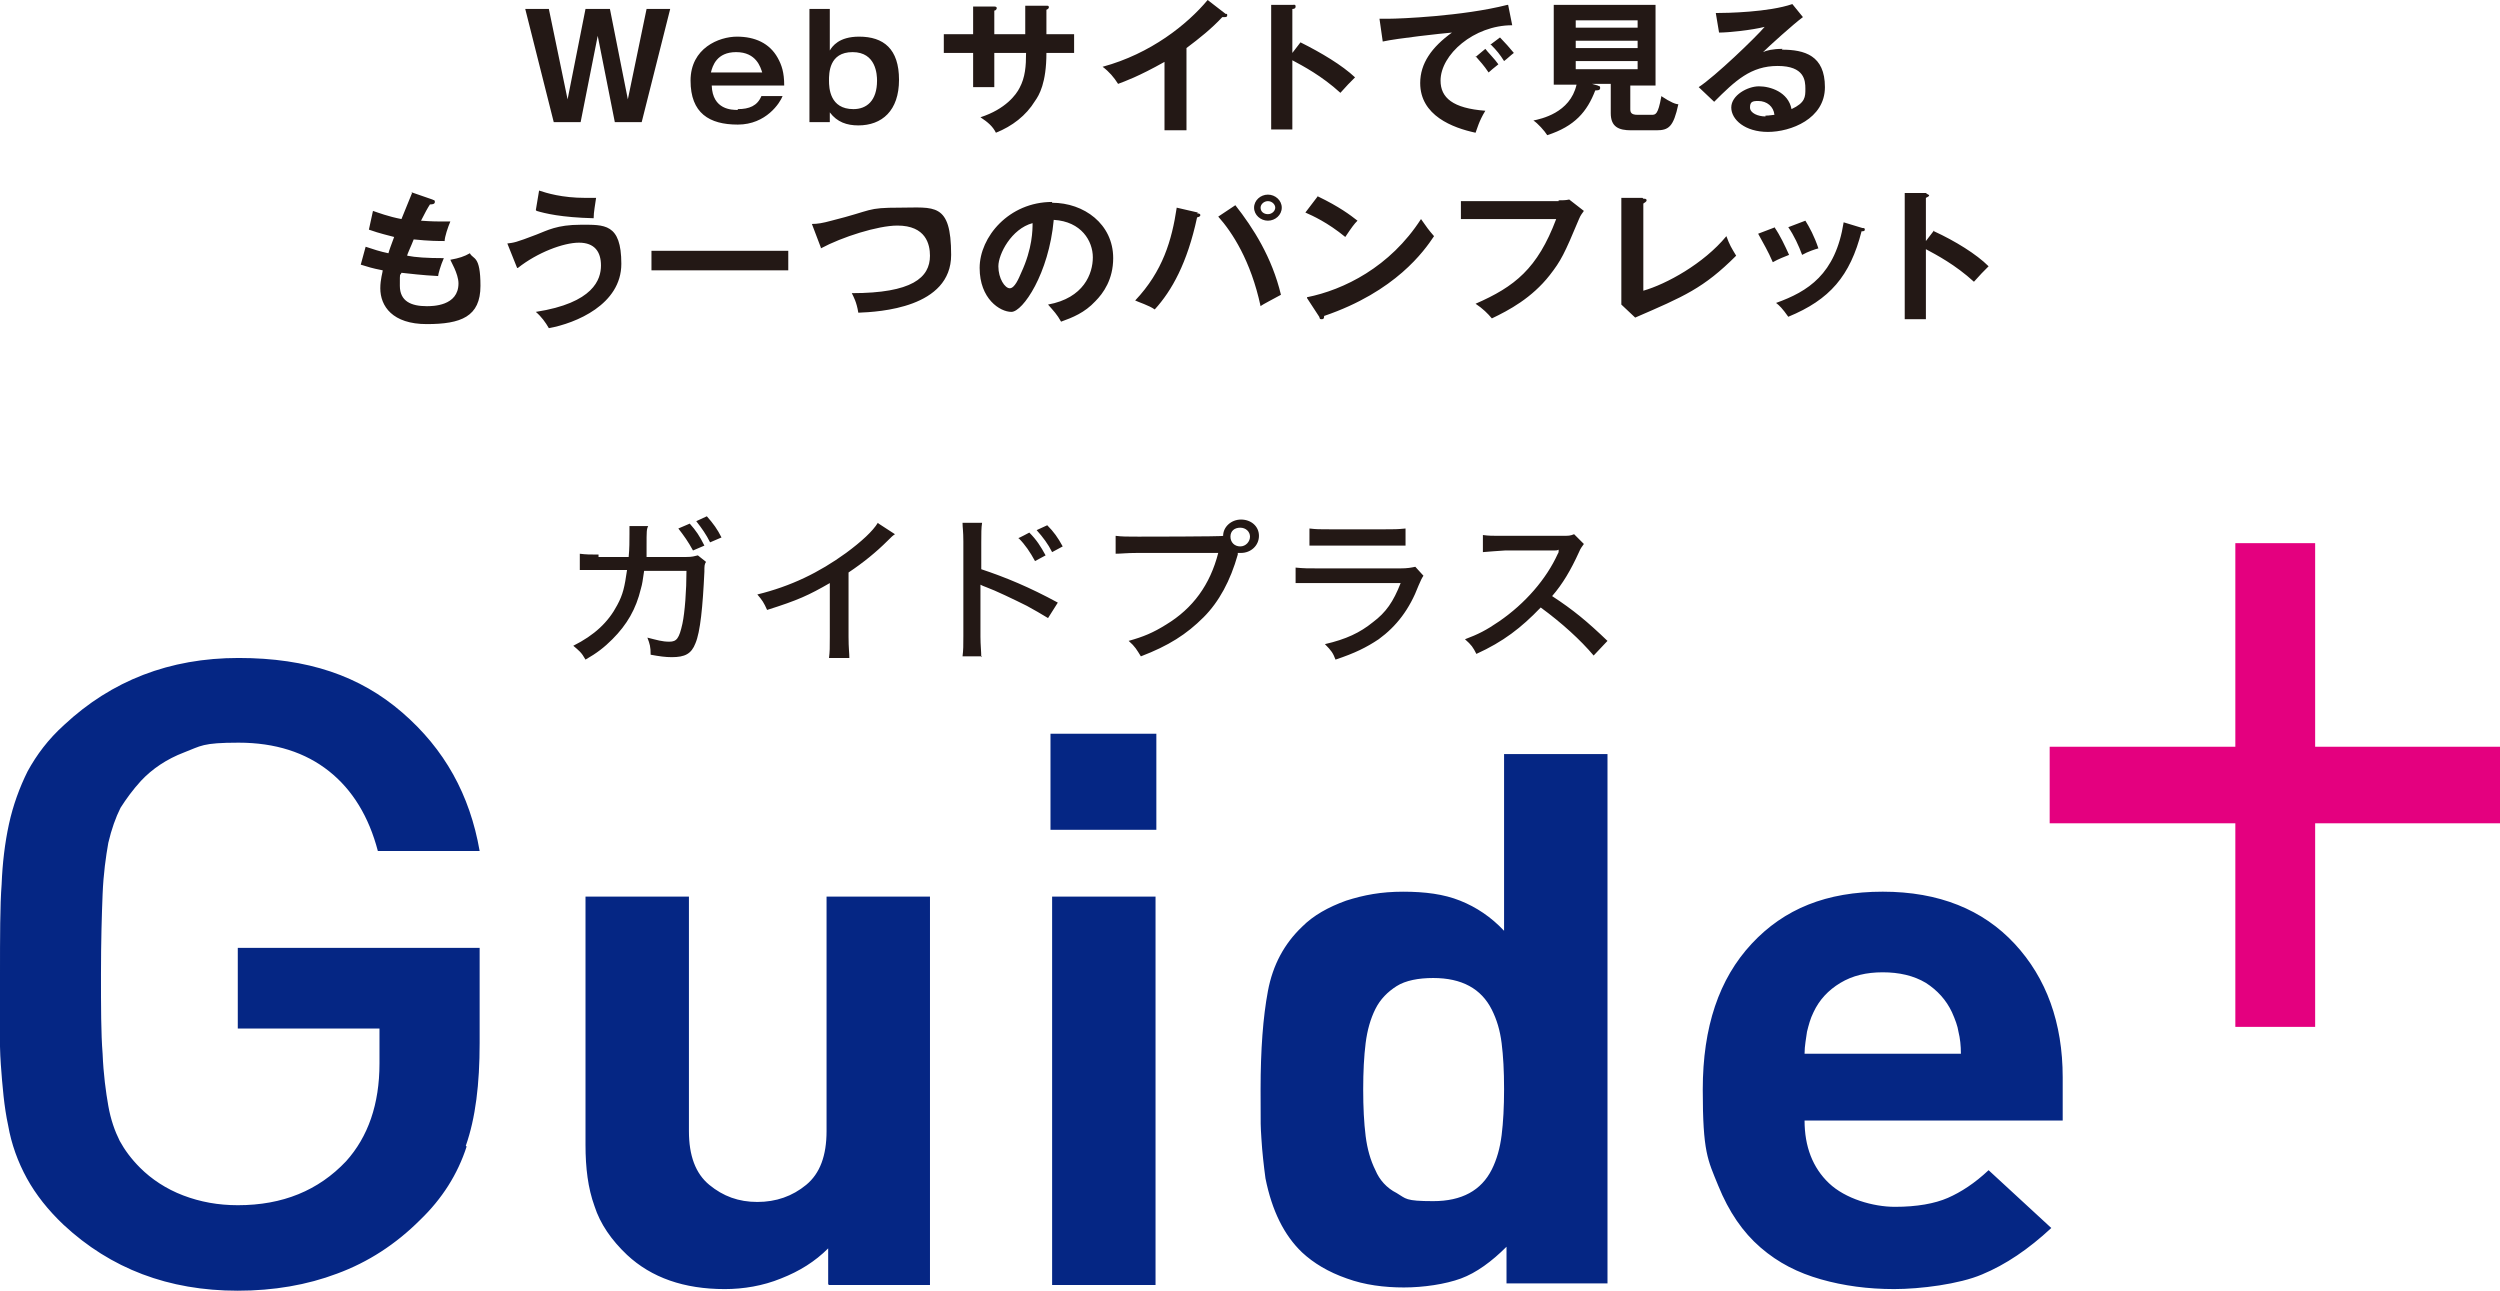 <svg id="_レイヤー_2" data-name="レイヤー 2" xmlns="http://www.w3.org/2000/svg" version="1.1" viewBox="0 0 307 158.5"><defs><style>.cls-1{fill:#231815;stroke-width:0}</style></defs><g id="A案"><path d="M275.7 67.9v25h-22.8v7h22.8v25h7.4v-25h22.7v-7h-22.7v-25h-7.4z" style="fill:#e4007f;stroke-width:0"/><path d="M283.1 99.9v25h-7.4v-25h-22.8v-7h22.8v-25h7.4v25h22.7v7h-22.7z" style="fill:none;stroke:#e4007f;stroke-width:2.4px"/><path d="M101.7 157.7v-4.4c-1.6 1.6-3.5 2.8-5.8 3.7-2.2.9-4.6 1.3-6.9 1.3-5 0-9-1.4-12-4.2-1.9-1.8-3.3-3.8-4-6-.8-2.2-1.1-4.7-1.1-7.5v-30.5h12.7v28.8c0 3 .8 5.2 2.5 6.6 1.7 1.4 3.6 2.1 5.9 2.1s4.3-.7 6-2.1c1.7-1.4 2.5-3.6 2.5-6.6v-28.8h12.7v47.7h-12.4zM129 90.1h13v11.8h-13V90.1zm.2 20h12.7v47.7h-12.7v-47.7zm55.5 23.7c0 2.1-.1 4-.3 5.6-.2 1.6-.6 3-1.2 4.2-1.3 2.6-3.7 3.9-7.2 3.9s-3.3-.3-4.5-1c-1.2-.6-2.1-1.6-2.6-2.8-.6-1.2-1-2.6-1.2-4.2-.2-1.6-.3-3.5-.3-5.7s.1-4.1.3-5.7c.2-1.6.6-3 1.2-4.2.6-1.2 1.5-2.1 2.6-2.8s2.7-1 4.5-1c3.5 0 5.9 1.3 7.2 3.9.6 1.2 1 2.5 1.2 4.1.2 1.6.3 3.4.3 5.6m12.7 24V92.6h-12.7v21.7c-1.6-1.7-3.4-2.9-5.4-3.7s-4.3-1.1-7-1.1-4.8.4-7 1.1c-2.2.8-4 1.8-5.4 3.2-2.2 2.1-3.6 4.7-4.2 7.9-.6 3.2-.9 7.2-.9 12.1s0 4.3.1 6c.1 1.7.3 3.4.5 4.9.8 4 2.3 7 4.5 9.1 1.4 1.3 3.2 2.4 5.5 3.2 2.2.8 4.6 1.1 7 1.1s5.1-.4 7-1.1 3.8-2.1 5.6-3.9v4.5h12.4zm43.5-28.3h-19.3c0-1 .2-1.9.3-2.7.2-.8.4-1.6.8-2.4.7-1.5 1.8-2.7 3.3-3.6 1.5-.9 3.2-1.3 5.2-1.3s3.8.4 5.3 1.3c1.4.9 2.5 2.1 3.2 3.6.4.9.7 1.7.8 2.4.2.8.3 1.7.3 2.7m12.5 8.2v-5.3c0-6.7-2-12.2-5.9-16.4s-9.3-6.4-16.2-6.4-12.1 2.1-16.1 6.4c-4 4.3-6 10.2-6 17.9s.6 8.6 1.9 11.8c1.3 3.2 3 5.7 5.2 7.6s4.6 3.1 7.4 3.9c2.8.8 5.8 1.2 9 1.2s8-.6 10.8-1.8c2.9-1.2 5.7-3.1 8.5-5.7l-7.7-7.1c-1.7 1.6-3.4 2.7-5 3.4s-3.8 1.1-6.5 1.1-6.1-1-8.1-2.9-3-4.5-3-7.7h31.8zm-196 3.2c-1.1 3.4-3 6.4-5.7 9-3 3-6.4 5.2-10.2 6.6-3.7 1.4-7.8 2.1-12.2 2.1-8.5 0-15.6-2.7-21.4-8.1-1.9-1.8-3.4-3.7-4.5-5.7s-1.9-4.2-2.3-6.5c-.5-2.3-.7-4.8-.9-7.5s-.1-6.3-.1-11 0-8.5.2-11.1c.1-2.6.4-5.1.9-7.4.5-2.3 1.3-4.5 2.3-6.5 1.1-2 2.5-3.9 4.5-5.7 5.8-5.4 12.9-8.2 21.4-8.2s14.9 2.2 20.1 6.7 8.3 10.1 9.5 17H46.4c-1.1-4.2-3.1-7.5-6-9.8-2.9-2.3-6.6-3.5-11.1-3.5s-4.6.4-6.7 1.2c-2.1.8-3.9 2-5.3 3.5-1 1.1-1.8 2.2-2.5 3.3-.6 1.2-1.1 2.6-1.5 4.3-.3 1.7-.6 3.8-.7 6.3s-.2 5.8-.2 9.8 0 7.3.2 9.8c.1 2.5.4 4.7.7 6.4s.8 3.1 1.4 4.3c.6 1.1 1.4 2.2 2.5 3.3 1.4 1.4 3.2 2.6 5.3 3.4s4.3 1.2 6.7 1.2c5.5 0 9.9-1.8 13.3-5.4 2.7-3 4.1-7 4.1-12v-4.3H29.2v-9.9h29.7v11.7c0 5-.5 9.2-1.7 12.6" style="fill:#052684;stroke-width:0"/><path class="cls-1" d="M197.5 78.8c-2.6-2.5-4.3-3.9-6.9-5.6 1.3-1.5 2.3-3.2 3.3-5.4.2-.5.4-.7.6-1l-1.2-1.2c-.5.2-.6.2-1.6.2h-7.5c-.9 0-1.4 0-2.1-.1v2.1c1-.1 1.4-.1 2.7-.2h6c.3 0 .4 0 .6-.1v.2s0 .2-.1.3c-1.4 3.1-4 6.1-7.2 8.3-1.6 1.1-2.6 1.6-4.2 2.2.8.7 1 1 1.4 1.8 3.3-1.5 5.5-3.2 7.9-5.7 2.6 1.9 4.9 4 6.5 5.9l1.7-1.8zm-38.4-7.2H172c-.9 2.3-1.8 3.6-3.4 4.8-1.6 1.3-3.3 2.1-5.9 2.7.8.8 1 1.1 1.3 1.9 2.4-.8 3.8-1.5 5.3-2.5 2.2-1.6 3.8-3.7 4.9-6.6.3-.7.4-.9.6-1.2l-1-1.1c-.5.1-.9.2-1.9.2H162c-1.4 0-1.9 0-2.9-.1v2zm1.7-4.6H172.6v-2.1c-1 .1-1.4.1-2.6.1h-6.6c-1.5 0-1.7 0-2.6-.1V67zm-8.5-2.2c.7 0 1.2.5 1.2 1.1s-.5 1.2-1.2 1.2-1.2-.5-1.2-1.2.5-1.1 1.2-1.1M136.9 68c.8 0 1.4-.1 2.8-.1h9.9c-1 3.9-3.1 6.8-6.4 8.8-1.6 1-2.8 1.5-4.6 2 .8.7 1 1.1 1.5 1.9 3.4-1.3 5.6-2.7 7.7-4.8 1.9-1.9 3.3-4.5 4.2-7.7v-.2h.4c1.2 0 2.2-.9 2.2-2.1s-1-2-2.2-2-2.2.9-2.2 2c0 .1-10.4.1-10.4.1-1.4 0-2 0-2.8-.1V68zm-16.4 12.7c0-.7-.1-1.5-.1-2.5V71.8c.2.1.4.2.7.3 1.1.4 3.4 1.5 5 2.3 1.1.6 1.6.9 2.6 1.5l1.2-1.9c-3.5-1.9-6.4-3.1-9.4-4.1v-3.3c0-1.1 0-1.8.1-2.4h-2.4c0 .6.1 1 .1 2.3v11.6c0 1.2 0 1.7-.1 2.5h2.4zm6.8-15.6c.8.9 1.4 1.7 1.9 2.7l1.3-.7c-.6-1.1-1.1-1.8-1.9-2.6l-1.3.6zm-2.2 1c.8.8 1.4 1.7 2 2.8l1.3-.7c-.6-1.1-1.1-1.9-2-2.8 0 0-1.3.7-1.4.7zm-17.3-1.9c-.6 1-2 2.3-3.9 3.7-3.3 2.4-6.8 4.1-10.9 5.1.6.7.8 1 1.2 1.9 3.8-1.2 5.1-1.8 7.7-3.3v6.6c0 1.4 0 1.8-.1 2.6h2.5c0-.6-.1-1.2-.1-2.6v-7.9c1.8-1.2 3.4-2.5 4.8-3.9.5-.5.6-.6.9-.8l-2-1.3zM85.5 64c.7.9 1.2 1.6 1.7 2.6l1.4-.6c-.5-1-1-1.7-1.8-2.6l-1.3.6zm-2.2.9c.7.9 1.2 1.6 1.8 2.7l1.4-.6c-.6-1.2-1-1.8-1.8-2.7l-1.4.6zm-9.8 3.2c-1 0-1.5 0-2.3-.1v2H77c-.3 2.1-.5 3-1.2 4.3-1.1 2.1-2.8 3.7-5.4 5 .7.6 1 .8 1.5 1.7 1.4-.8 2.3-1.5 3.3-2.5 1.8-1.8 2.9-3.7 3.5-6.2.2-.7.2-.9.4-2.2h5.2c0 2.4-.2 5.1-.5 6.5-.4 1.8-.7 2.2-1.6 2.2s-1.5-.2-2.7-.5c.3.8.4 1.1.4 2.1 1.1.2 1.8.3 2.6.3 1.6 0 2.4-.4 2.9-1.7.6-1.4.9-4.5 1.1-8.8 0-.7 0-.9.2-1.2l-1-.8c-.5.1-.6.2-1.5.2h-4.8v-1.3c0-1.9 0-2.1.2-2.5h-2.3v1c0 .8 0 1.8-.1 2.8h-3.7z"/></g><path class="cls-1" d="M218.9 6c-1.2 0-2 .2-2.4.4.7-.7 3.8-3.5 4.9-4.3L220.1.5c-2.9 1-8 1.1-9.4 1.1l.4 2.4c1.2 0 4-.3 5.6-.7-1.1 1.3-6.1 6.1-8.1 7.4l1.9 1.8c2.6-2.6 4.5-4.4 7.8-4.4s3.4 1.8 3.4 2.8 0 1.7-1.7 2.5c-.4-2.1-2.6-2.8-4-2.8s-3.4 1.1-3.4 2.6 1.7 3 4.5 3 7-1.6 7-5.5-2.5-4.6-5.3-4.6zm-2.1 8.3c-.9 0-1.9-.4-1.9-1.1s.3-.8 1-.8c1.1 0 1.9.7 2 1.7-.2 0-.6.1-1.1.1zM204 11.9c-.4 2.2-.7 2.2-1.2 2.2h-1.7c-.8 0-.9-.3-.9-.7v-2.9h3.1V.6h-12.5v9.8h2.8c-.8 3.5-4.4 4.2-5.3 4.4.5.3 1.4 1.3 1.7 1.8 3.4-1.1 4.9-2.9 5.9-5.5.3 0 .6 0 .6-.3s-.2-.2-.3-.3l-.7-.2h2.3v3.6c0 1.7 1 2.1 2.5 2.1h3.1c1.5 0 2.1-.4 2.7-3.2-.3 0-.9-.2-2.1-1zm-10.5-9.4h7.6v.9h-7.6v-.9zm0 2.5h7.6v.9h-7.6V5zm0 3.5v-1h7.6v1h-7.6zM185.1.6c-5.5 1.4-13.3 1.7-14.5 1.7h-1.2l.4 2.8c1.8-.4 7.3-1 8.5-1.1-2.5 1.8-3.9 3.8-3.9 6.2 0 4 4 5.5 6.8 6.1.2-.5.4-1.4 1.2-2.7-4-.3-5.5-1.6-5.5-3.7 0-3.2 4.1-6.8 8.8-6.8l-.5-2.5z"/><path class="cls-1" d="M183.1 5.5c.7.7 1.1 1.2 1.6 2 .4-.3.8-.7 1.2-1-.4-.5-1.2-1.4-1.7-1.9l-1.2.9zM181.2 6.9c.6.7 1 1.1 1.6 2 .1-.1.8-.7 1.2-1-.4-.6-1.4-1.6-1.6-1.9l-1.2 1zM158.7 6.4V1.1c.1 0 .4 0 .4-.3s-.2-.2-.4-.2h-2.6v15.3h2.6V7.4c1.3.7 3.6 1.9 5.9 4 .8-.9 1.1-1.2 1.8-1.9-1.6-1.5-4.1-3-6.7-4.3l-1 1.3zM145.7 5.9c1.6-1.2 3.1-2.4 4.4-3.8h.3c.1 0 .3 0 .3-.2s0-.2-.2-.2L148.3 0c-2.5 3-7 6.6-12.9 8.2.8.6 1.4 1.3 1.9 2.1.8-.3 2.5-.9 5.7-2.7V16h2.7V5.9zM126 4.2h-3.9V1.3c.2 0 .3-.2.3-.3 0-.2-.2-.2-.4-.2h-2.5v3.4h-3.6v2.3h3.6v4.2h2.6V6.5h3.9c0 1.6-.1 3-.8 4.3-.4.8-1.7 2.6-4.8 3.6.9.6 1.5 1.1 1.9 1.9 2-.8 3.7-2.1 4.8-3.9.5-.7 1.4-2.2 1.4-5.9h3.4V4.2h-3.4v-3s.3-.1.3-.3-.1-.2-.3-.2h-2.6v3.5zM105.5 4.5c-2.5 0-3.3 1.2-3.6 1.7V1.1h-2.5V15h2.5v-1.2c.9 1.2 2.1 1.6 3.5 1.6 2.9 0 5-1.8 5-5.6s-1.9-5.3-4.9-5.3zm-.7 8.9c-2.9 0-3-2.6-3-3.5s0-3.5 2.9-3.5 3 2.8 3 3.5c0 2.5-1.3 3.5-2.9 3.5zM90.6 13.5c-.7 0-3.1 0-3.2-3h8.9c0-1.6-.3-2.5-.8-3.4-1-1.8-2.8-2.6-5-2.6s-5.7 1.4-5.7 5.4 2.3 5.4 5.8 5.4 5.2-2.7 5.5-3.5h-2.6c-.5 1.2-1.5 1.6-2.9 1.6zm-.2-7.1c2.5 0 3 1.9 3.2 2.5h-6.3c.2-.8.7-2.5 3.1-2.5zM64.5 1.1 68 15h3.3l2.1-10.6L75.5 15h3.3l3.5-13.9h-2.9l-2.3 11.1-2.2-11.1h-3l-2.2 11.1-2.3-11.1h-2.9z"/><g><path class="cls-1" d="M129.2 24.8c-5.3 0-8.9 4.3-8.9 8.1s2.5 5.4 3.9 5.4 4.6-4.7 5.2-11.3c3.4.2 4.8 2.6 4.8 4.6s-1.1 5-5.5 5.8c.7.8 1.1 1.2 1.6 2.1 1.4-.5 2.9-1.1 4.2-2.5 1-1 2.2-2.7 2.2-5.3 0-4.2-3.6-6.8-7.5-6.8zm-3.8 8.7c-.3.7-.8 1.9-1.4 1.9s-1.4-1.2-1.4-2.7 1.6-4.6 4.2-5.3c0 .8 0 3.1-1.4 6.1zM100.8 30.5c2.6-1.4 7-2.8 9.4-2.8 3.5 0 4 2.3 4 3.7 0 2.7-2.2 4.6-9.6 4.6.2.4.6 1.1.8 2.4 2.6-.1 11.4-.6 11.4-7.1s-2.1-5.8-6.3-5.8-3.2.3-8.4 1.6c-1.1.3-1.7.4-2.4.4l1.1 2.9zM80 30.8h16.8v2.4H80zM63.6 32.9c2.4-1.9 5.6-3.1 7.5-3.1s2.7 1.1 2.7 2.8-.9 4.6-8 5.7c.7.6 1.2 1.3 1.6 2 3.3-.6 8.9-2.9 8.9-7.9s-2.1-4.8-5-4.8-4.1.7-5.4 1.2c-2.6 1-2.8 1-3.6 1.1l1.2 3zM65.9 25.9c1 .3 3 .8 7 .9 0-.8.2-1.7.3-2.5h-1.3c-2.9 0-4.8-.6-5.7-.9l-.4 2.4zM50.6 23.7c-.2.5-1.1 2.7-1.3 3.2-1.6-.3-2.9-.8-3.5-1l-.5 2.3c1.4.5 2.4.7 3.1.9-.4 1.1-.6 1.6-.7 2-1-.2-1.9-.5-2.8-.8l-.6 2.2c1 .3 1.2.4 2.7.7 0 .2-.3 1.1-.3 2.2 0 2.2 1.5 4.4 5.7 4.4s6.6-.9 6.6-4.7-.9-3.2-1.3-4c-.7.4-1.3.6-2.4.8 0 .1 1 1.7 1 2.9 0 2.8-3.2 2.8-3.9 2.8-1.9 0-3.3-.6-3.3-2.5s0-1.1.2-1.6c1 .1 2.5.3 4.5.4 0-.2.3-1.3.7-2.2-2.1 0-3.5-.1-4.5-.3 0-.2.5-1.2.8-2 1.9.2 3.1.2 3.8.2 0-.5.4-1.7.7-2.4h-1c-.4 0-1.3 0-2.6-.1q.7-1.4 1.1-2c.2 0 .6 0 .6-.3s-.2-.2-.3-.3l-2.6-.9zM147 26.2c.3 0 .4.1.4.2s0 .2-.4.3c-1.2 5.6-3.1 9-5.2 11.3-.7-.5-2-.9-2.4-1.1 3.4-3.6 4.5-7.4 5.1-11.4l2.6.6zm4.7-1c2.2 2.8 4.5 6.4 5.6 11-.7.4-2.3 1.2-2.5 1.4-1.2-5.6-3.5-9.1-5.2-11l2.1-1.4zm5.7.3c0 .9-.8 1.6-1.7 1.6s-1.7-.7-1.7-1.6.8-1.6 1.7-1.6 1.7.7 1.7 1.6zm-2.6 0c0 .5.4.8.9.8s.9-.4.9-.8-.4-.8-.9-.8-.9.4-.9.8zM161.8 24.1c2.7 1.3 4 2.3 4.9 3-.4.4-.7.8-1.5 2-2.2-1.8-4-2.6-4.9-3l1.6-2.1zm-1.3 12.4c4.5-.9 10.2-3.7 14-9.6.7 1 .9 1.3 1.6 2.1-1.2 1.8-4.7 6.8-13.5 9.8 0 .2 0 .4-.3.4s-.2-.1-.3-.3l-1.5-2.3zM191.4 24.6c.4 0 .9 0 1.3-.1l1.8 1.4c-.2.3-.4.5-.6 1-1.8 4.3-2.2 5.1-3.6 6.9-2.2 2.8-5 4.3-7.1 5.3-.5-.6-1.1-1.2-2-1.8 4.8-2.1 7.6-4.3 9.9-10.4h-11.7v-2.2h12zM201.8 24.4c.2 0 .4 0 .4.2s-.3.3-.4.4v10.7c2.8-.8 7.4-3.3 10.2-6.7.4 1.1.6 1.4 1.2 2.4-4 4-6.4 5-12.4 7.6l-1.7-1.6V24.3h2.6zM217.9 27.9c.7 1 1.3 2.3 1.8 3.4-.5.2-1.3.5-2 .9-.6-1.4-1.1-2.2-1.8-3.5l2.1-.8zm10.8.1c.2 0 .3 0 .3.2s-.2.2-.4.2c-1.4 5.5-3.9 8.4-9 10.5-.7-1-1.1-1.4-1.5-1.7 3.9-1.4 7.3-3.5 8.3-9.9l2.3.7zm-7-.9c.5.8 1.1 1.9 1.6 3.4-.4.1-1.3.4-2 .8-.4-1.1-1-2.4-1.7-3.4l2.1-.8zM237.5 28.4c2.6 1.2 5.2 2.8 6.7 4.3-.7.7-1 1-1.8 1.9-2.3-2.1-4.6-3.3-5.9-4v8.6h-2.6V23.7h2.6c.2.2.4.2.4.3s-.2.2-.4.3v5.3l1-1.3z"/></g></svg>